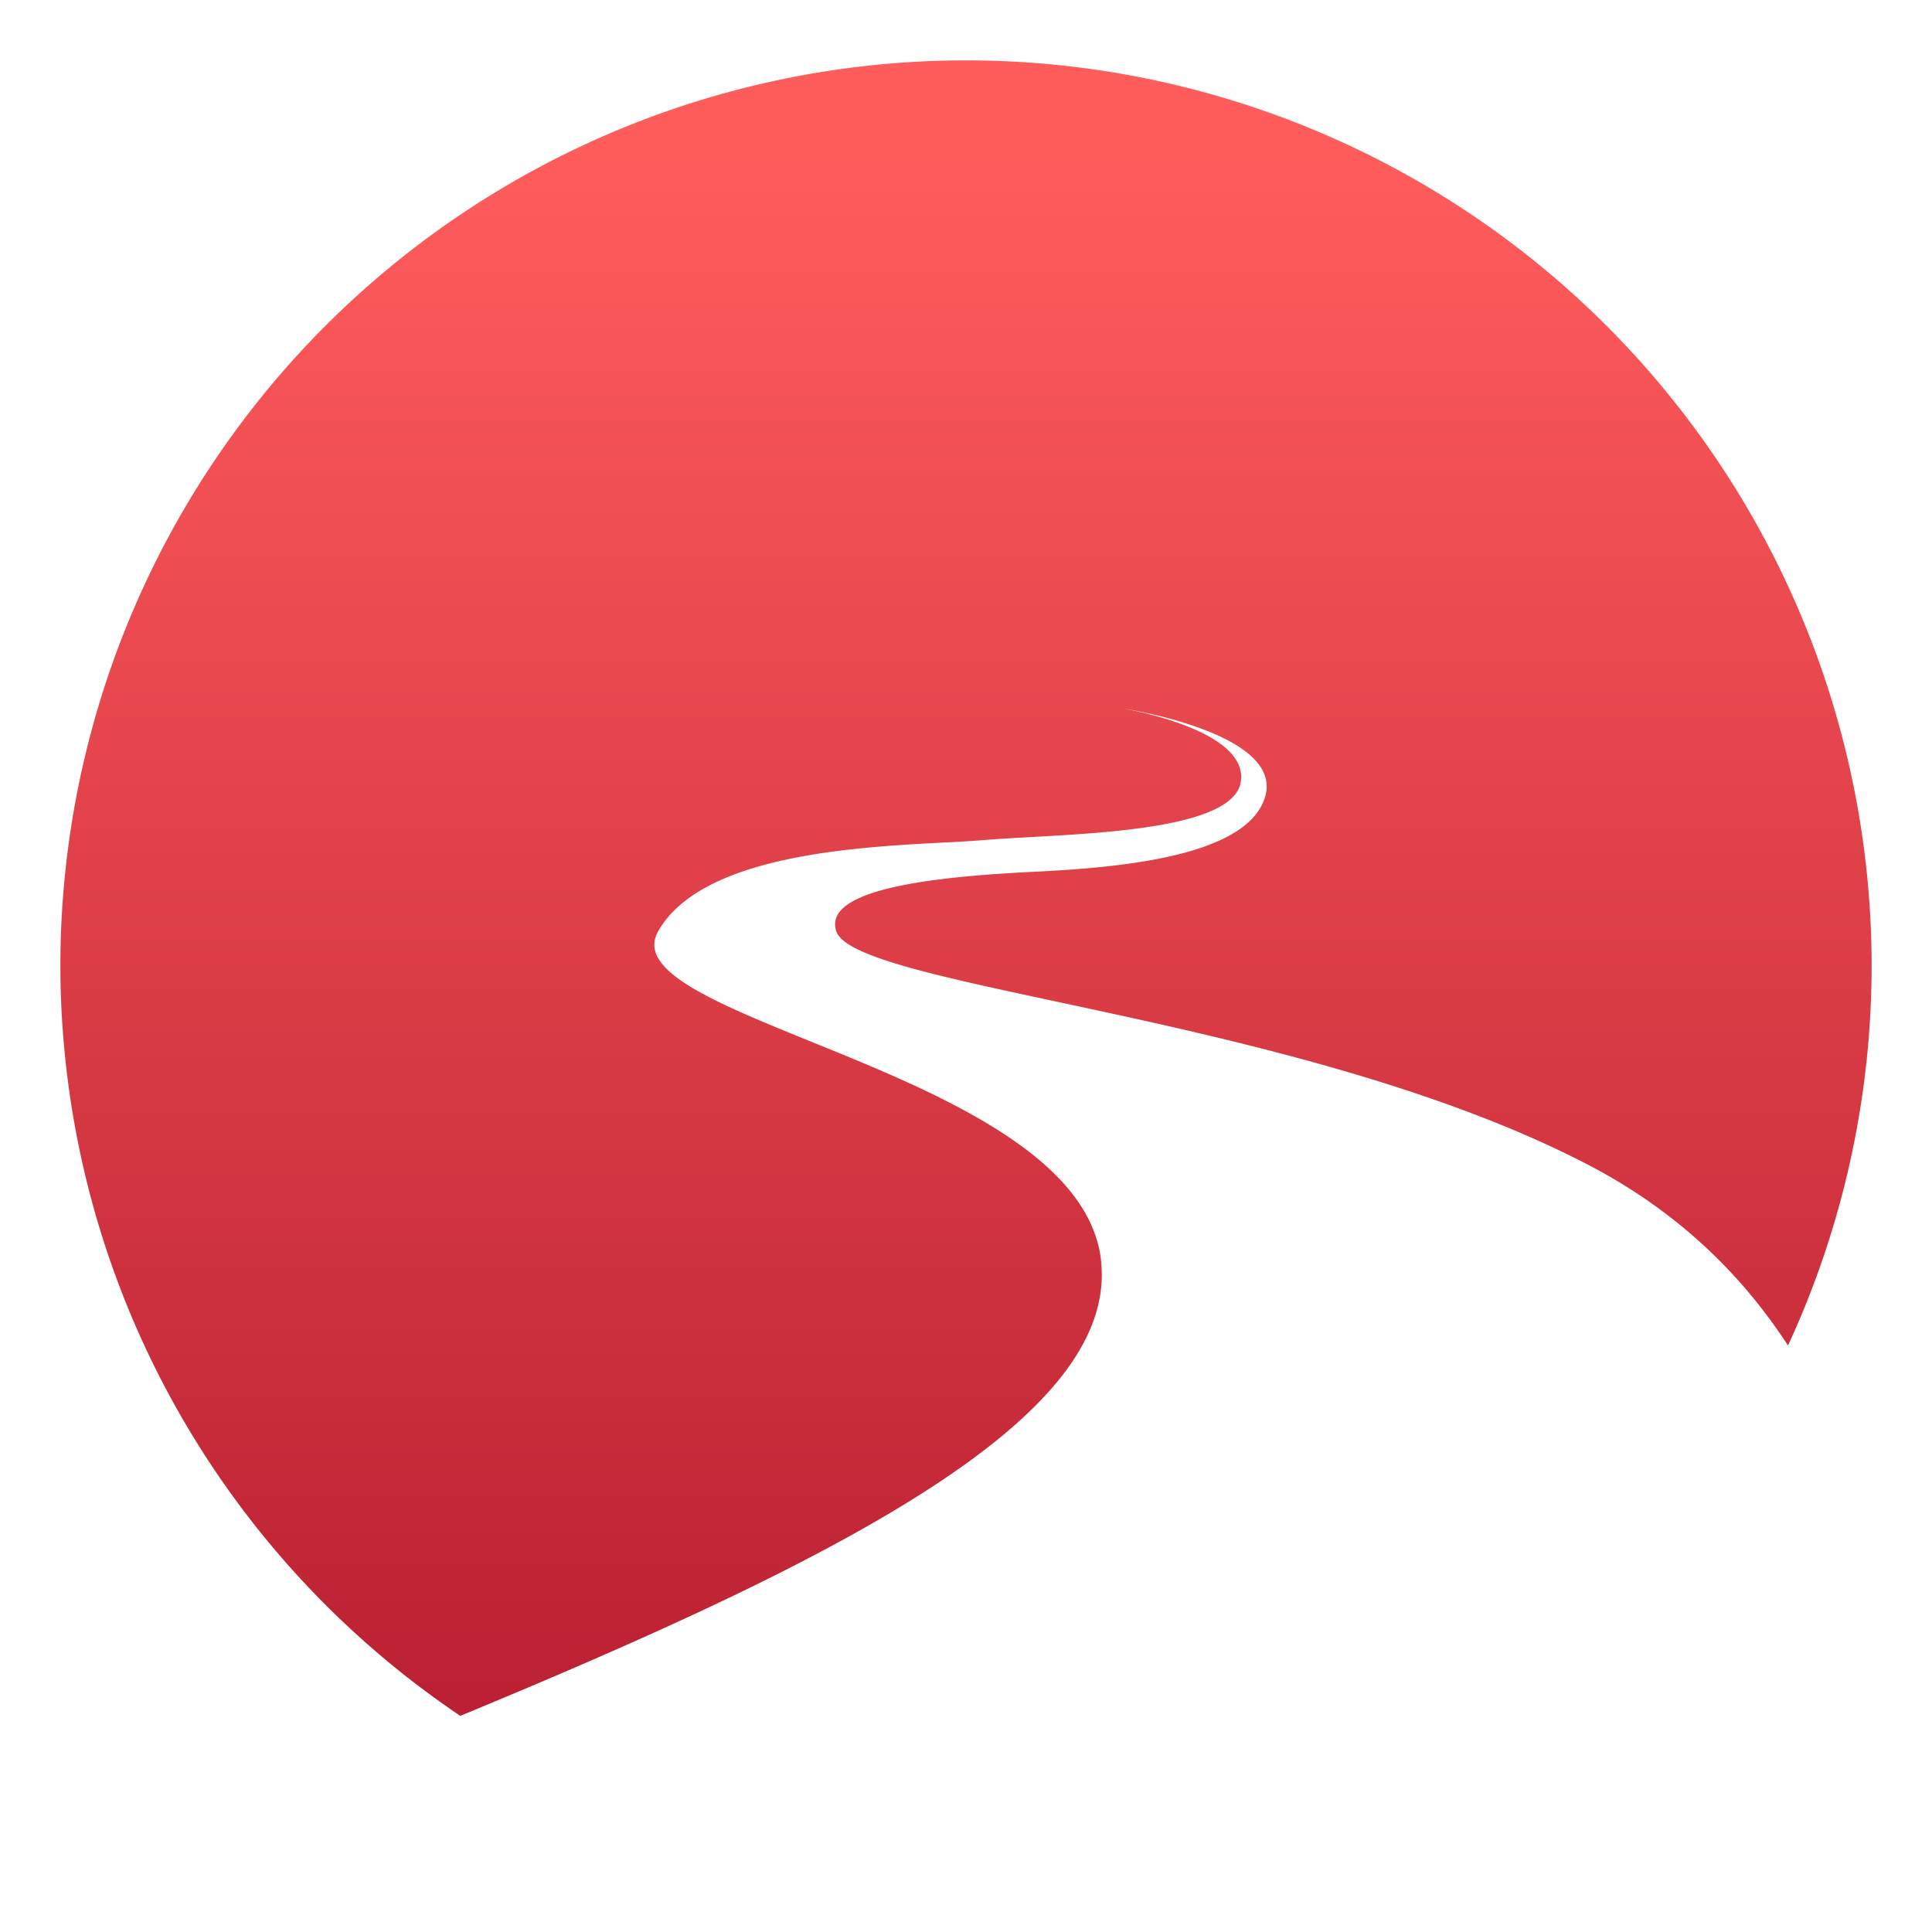 <svg xmlns="http://www.w3.org/2000/svg" width="64" height="64" fill="none"><circle cx="32" cy="32" r="30" fill="#000" filter="url(#a)" opacity=".15" style="paint-order:stroke fill markers"/><circle cx="32" cy="32" r="30" fill="#fff" style="paint-order:stroke fill markers"/><path fill="url(#b)" d="M32 2A30 30 0 0 0 2 32a30 30 0 0 0 13.248 24.84c12.156-5.027 21.24-9.567 21.25-14.598a5 5 0 0 0-.035-.576c-.47-3.459-5.526-5.51-9.598-7.162-2.837-1.152-5.194-2.11-5.19-3.213 0-.141.048-.295.13-.447 1.441-2.517 6.507-2.78 9.488-2.936h.004a44 44 0 0 0 1.31-.08c.425-.036.948-.066 1.524-.098 2.76-.152 6.74-.37 6.972-1.828a1 1 0 0 0 .012-.164c.012-1.631-3.96-2.277-3.96-2.277s4.816.716 4.804 2.594a1 1 0 0 1-.035.283c-.516 2.019-4.758 2.394-7.559 2.535-2.648.13-6.69.433-6.701 1.736 0 .07.012.153.035.235.277.833 3.274 1.475 7.352 2.347 5.227 1.12 12.229 2.62 17.549 5.39 2.943 1.527 5.086 3.617 6.63 5.99A30 30 0 0 0 62 32 30 30 0 0 0 32 2"/><defs><linearGradient id="b" x1="30" x2="30" y1="57" y2="7" gradientTransform="translate(-2.286 -2.252)scale(1.071)" gradientUnits="userSpaceOnUse"><stop offset="0" stop-color="#B81E31"/><stop offset="1" stop-color="#FF5C5C"/></linearGradient><filter id="a" width="1.061" height="1.061" x="-.031" y="-.031" color-interpolation-filters="sRGB"><feGaussianBlur stdDeviation=".768"/></filter></defs></svg>